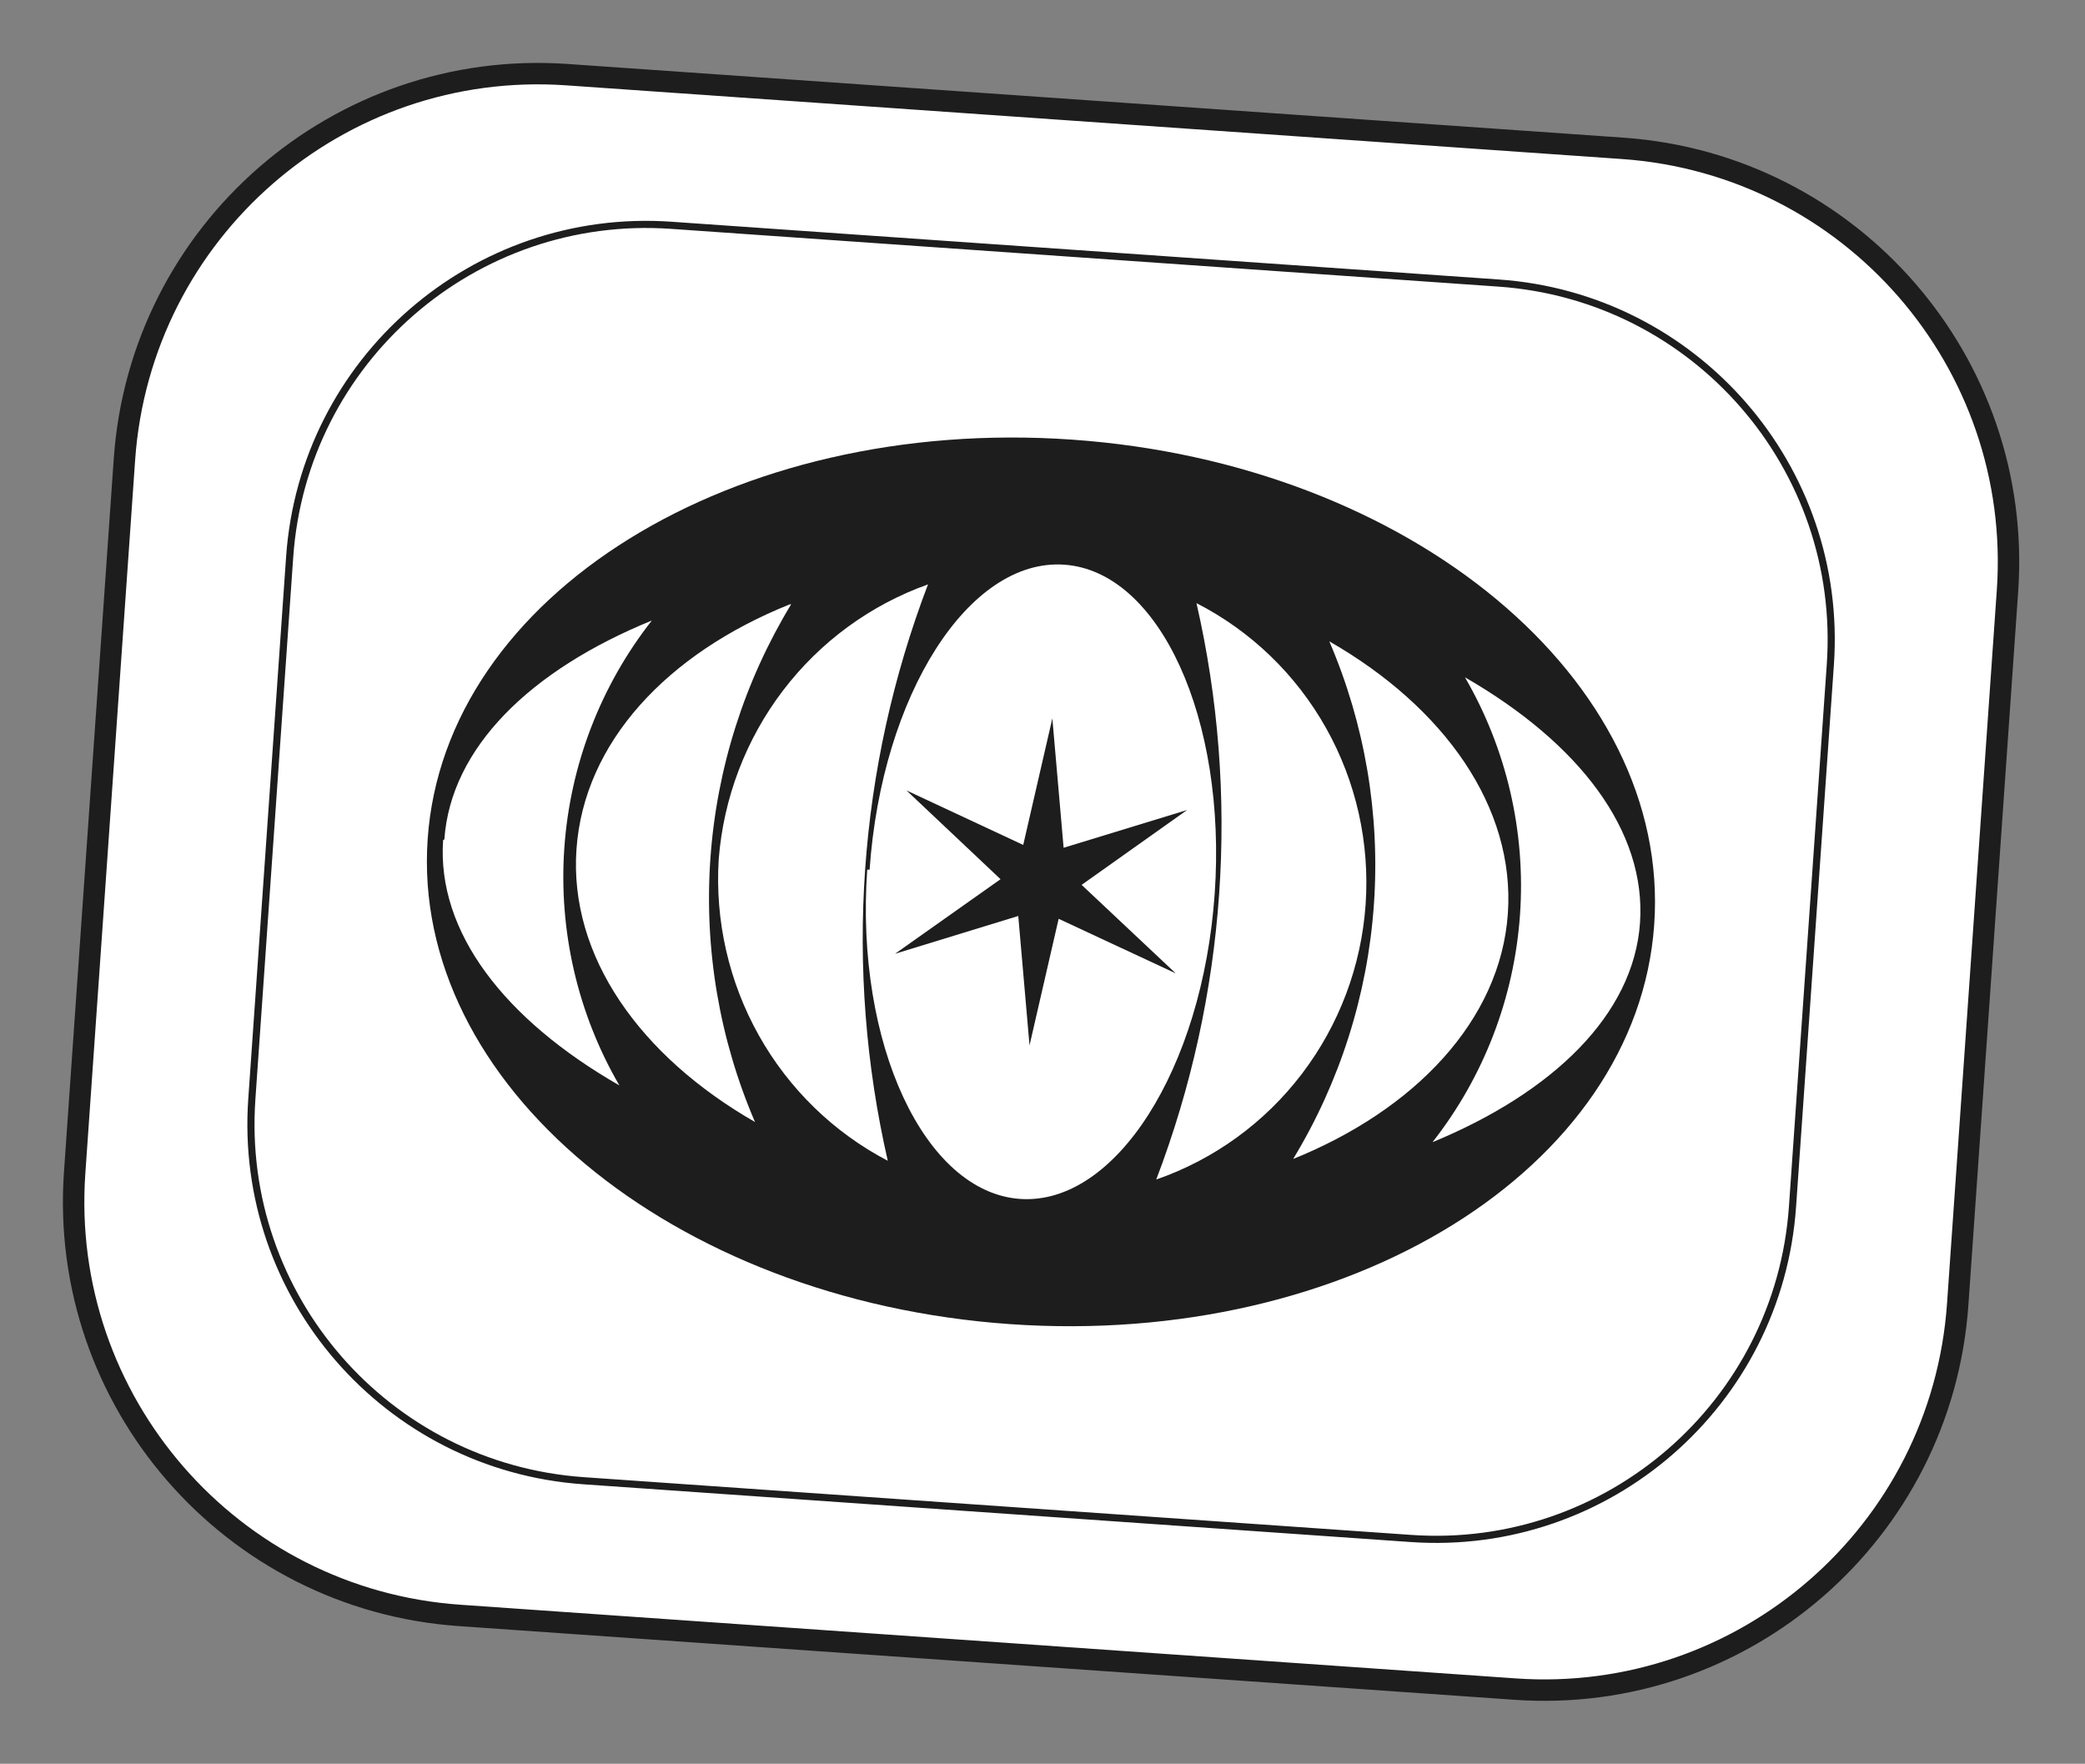 <?xml version="1.0" encoding="UTF-8"?> <svg xmlns="http://www.w3.org/2000/svg" width="292" height="247" viewBox="0 0 292 247" fill="none"><rect x="0" y="0" width="292" height="247" fill="#808080" stroke="none"/> <g clip-path="url(#clip0_19_156)"> <path d="M227.251 20.774L79.409 10.455C47.41 8.222 19.66 32.351 17.427 64.349L10.454 164.242C8.221 196.241 32.35 223.991 64.349 226.224L212.191 236.543C244.189 238.777 271.939 214.647 274.173 182.649L281.145 82.756C283.378 50.758 259.249 23.007 227.251 20.774Z" fill="white" stroke="#1D1D1D" stroke-width="3"></path> <path d="M209.875 39.638L93.999 31.55C66.414 29.624 42.491 50.425 40.566 78.01L35.267 153.929C33.342 181.514 54.143 205.436 81.727 207.362L197.603 215.449C225.188 217.375 249.111 196.574 251.036 168.989L256.335 93.07C258.26 65.486 237.459 41.563 209.875 39.638Z" fill="white" stroke="#1D1D1D"></path> <path d="M150.104 61.564C102.647 58.252 62.28 83.315 59.895 117.482C57.51 151.65 94.002 182.12 141.458 185.432C188.915 188.744 229.282 163.681 231.67 129.472C234.057 95.262 197.56 64.877 150.104 61.564ZM100.655 120.327C101.327 111.742 104.454 103.535 109.657 96.703C114.86 89.871 121.915 84.707 129.965 81.839C120.143 107.584 118.181 135.697 124.331 162.556C116.751 158.594 110.478 152.494 106.275 144.997C102.072 137.5 100.119 128.929 100.655 120.327ZM110.795 84.634C104.246 95.427 100.367 107.649 99.487 120.267C98.606 132.885 100.75 145.527 105.735 157.125C89.661 147.905 79.687 133.922 80.733 118.937C81.779 103.952 93.429 91.521 110.628 84.623L110.795 84.634ZM121.784 121.802C123.495 97.289 135.697 78.147 149.048 79.079C162.4 80.011 171.824 100.662 170.114 125.175C168.403 149.689 156.2 168.83 142.849 167.898C129.498 166.966 119.746 146.208 121.451 121.779L121.784 121.802ZM161.93 165.181C171.751 139.436 173.714 111.323 167.564 84.463C175.188 88.367 181.5 94.452 185.713 101.958C189.926 109.465 191.852 118.061 191.251 126.672C190.65 135.283 187.548 143.528 182.333 150.376C177.119 157.225 170.022 162.374 161.93 165.181ZM181.106 162.301C187.654 151.509 191.533 139.286 192.413 126.669C193.294 114.051 191.151 101.409 186.165 89.811C202.239 99.031 212.214 113.014 211.171 127.957C210.128 142.9 198.133 155.476 180.933 162.374L181.106 162.301ZM62.23 117.561C63.127 104.717 74.25 93.852 91.286 86.9C84.115 96.034 79.843 107.137 79.032 118.755C78.222 130.373 80.909 141.962 86.742 152.003C70.667 142.783 61.158 130.52 62.058 117.633L62.23 117.561ZM200.62 159.951C207.792 150.818 212.063 139.714 212.874 128.097C213.685 116.479 210.998 104.89 205.164 94.849C221.236 104.111 230.576 116.404 229.679 129.248C228.783 142.093 217.487 153.03 200.448 160.024L200.62 159.951Z" fill="#1D1D1D"></path> <path d="M151.478 123.917L166.253 113.433L148.957 118.722L147.379 100.601L143.3 118.327L126.948 110.69L140.123 123.124L125.352 133.566L142.606 128.275L144.183 146.395L148.262 128.67L164.656 136.309L151.478 123.917Z" fill="#1D1D1D"></path> </g> <defs> <clipPath id="clip0_19_156"> <rect width="69" height="57" fill="white" transform="translate(15.897) scale(4.005) rotate(3.993)"></rect> </clipPath> </defs> </svg> 